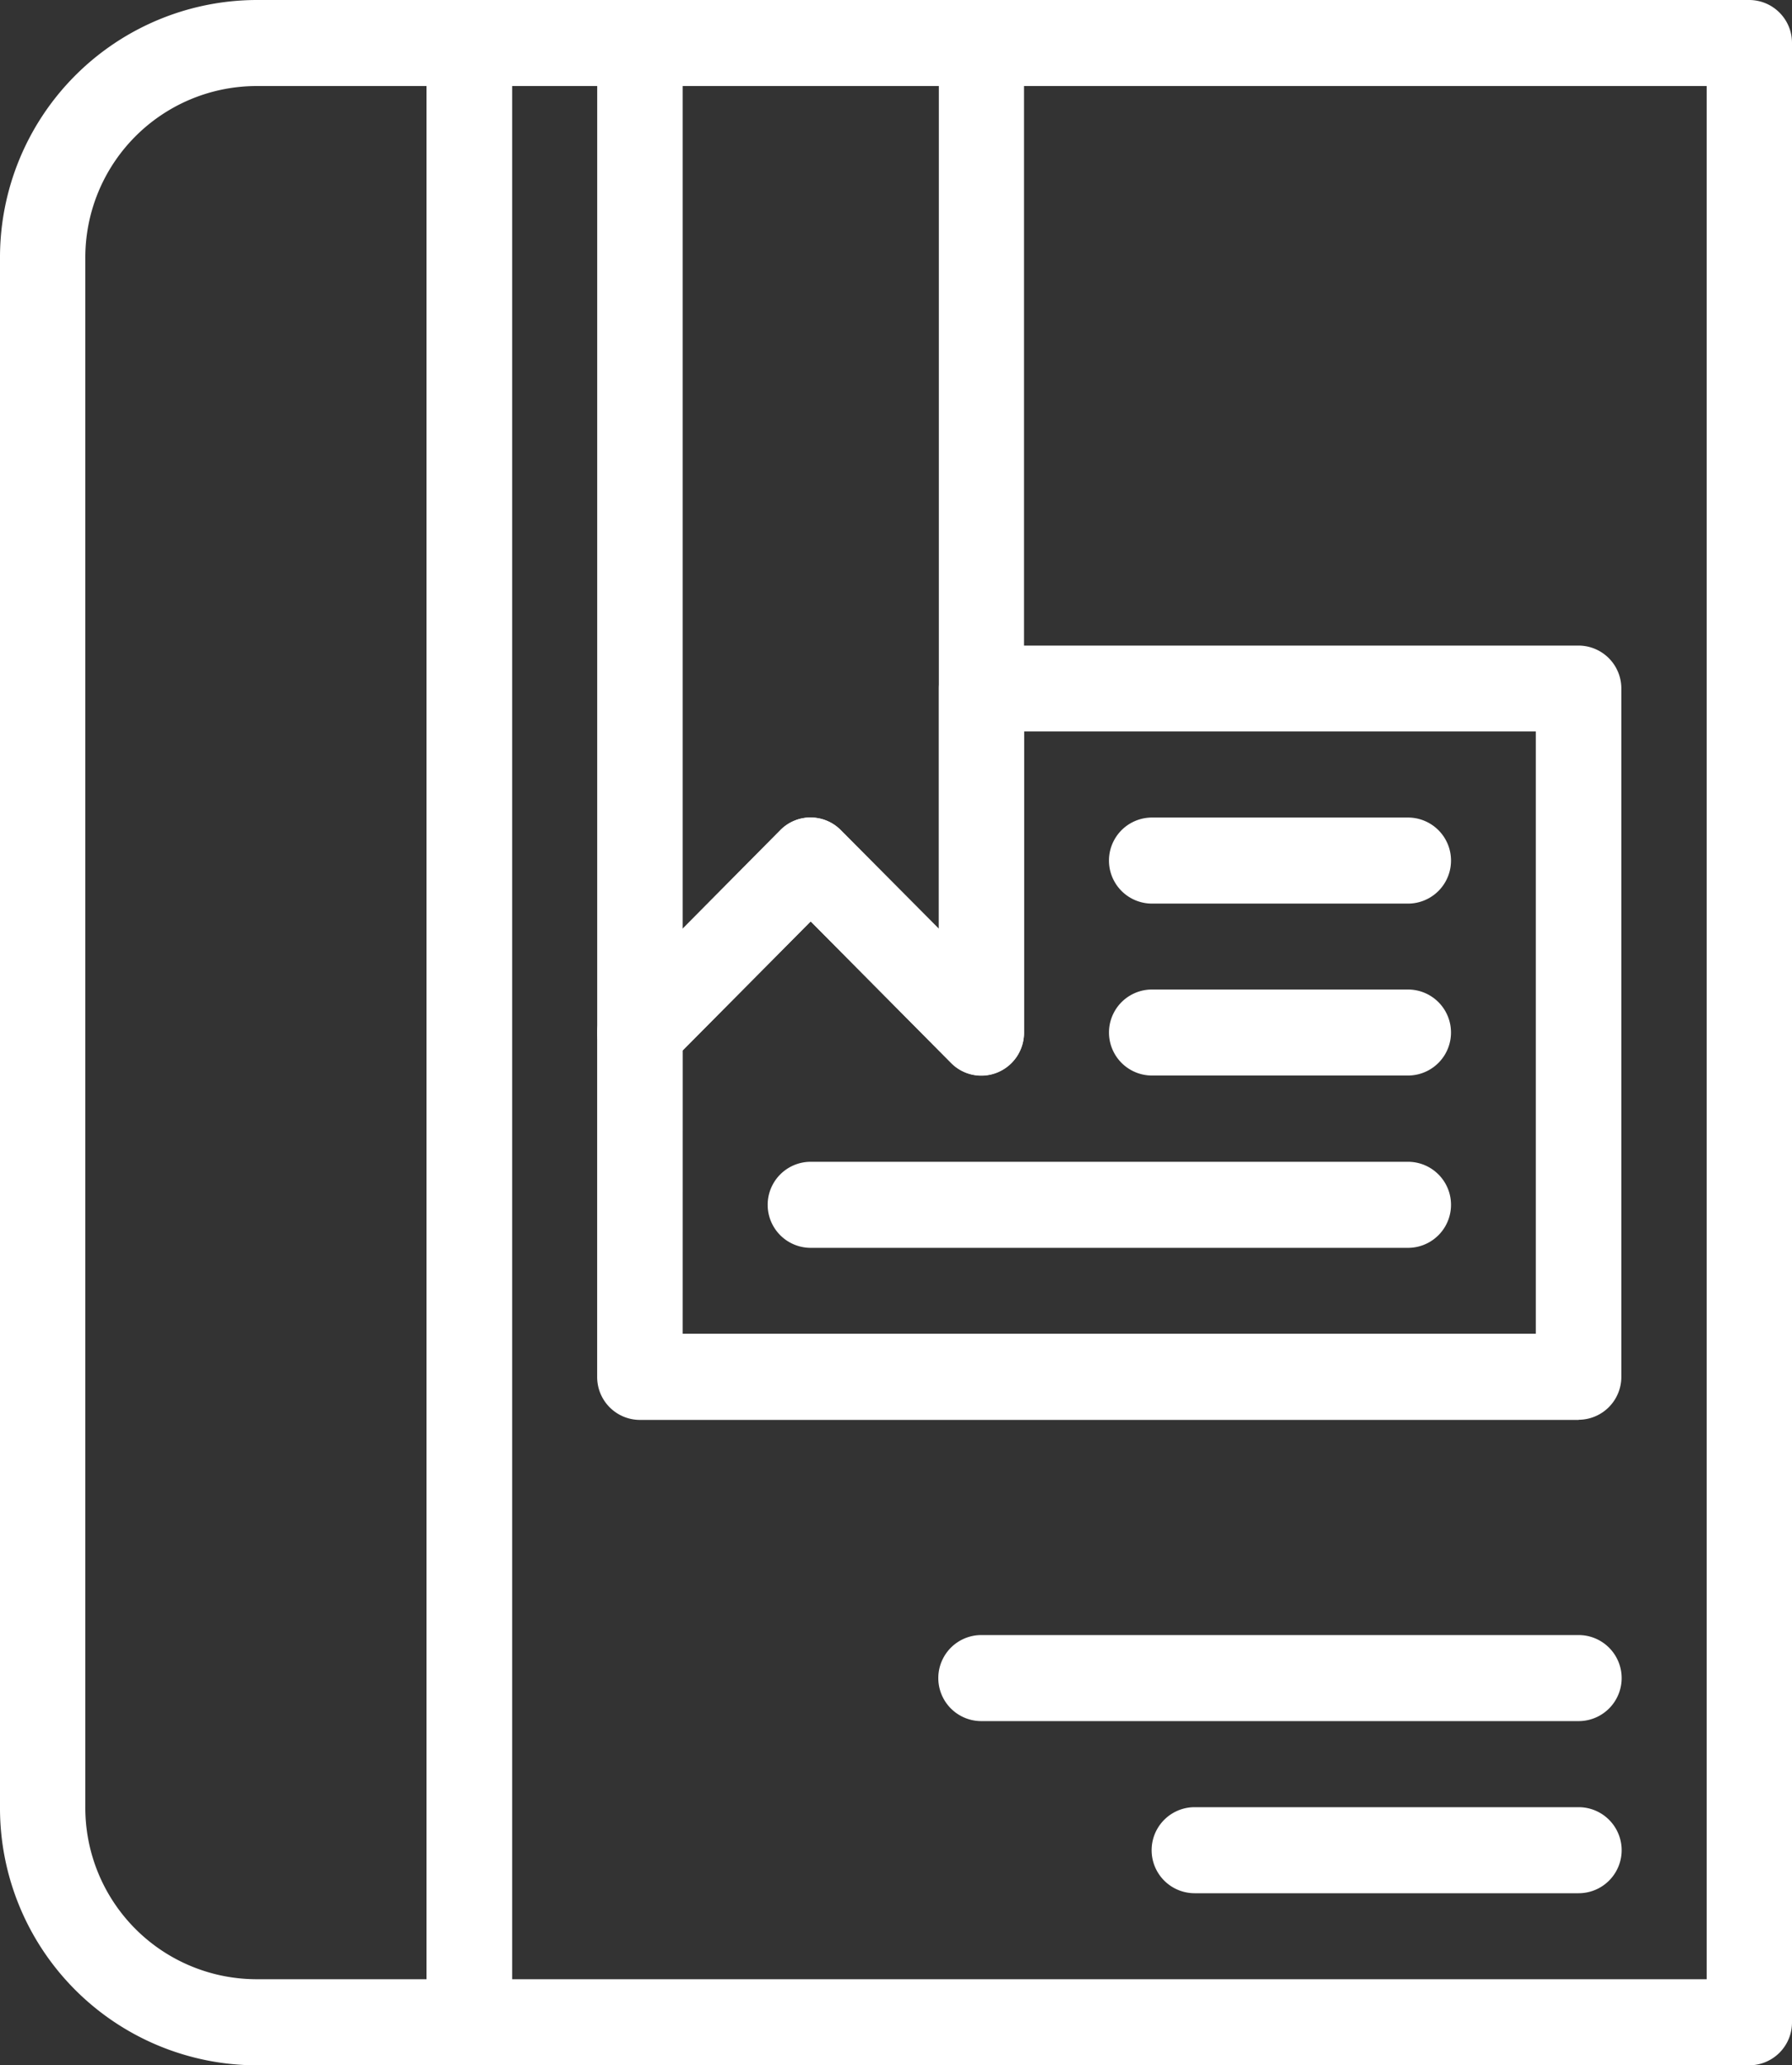<svg xmlns="http://www.w3.org/2000/svg" xmlns:xlink="http://www.w3.org/1999/xlink" width="46" height="53" viewBox="0 0 46 53">
  <rect x="0" y="0" width="46" height="53" fill="#333333" stroke="none"/>
  <defs>
    <clipPath id="clip-path">
      <rect id="사각형_3" data-name="사각형 3" width="46" height="53" transform="translate(0 0)" fill="none"/>
    </clipPath>
  </defs>
  <g id="벡터_고급_개체" data-name="벡터 고급 개체" transform="translate(0 0)">
    <g id="그룹_4" data-name="그룹 4">
      <g id="그룹_3" data-name="그룹 3" clip-path="url(#clip-path)">
        <path id="패스_23" data-name="패스 23" d="M12.048,53H6.571A6.6,6.6,0,0,1,0,46.375V6.625A6.605,6.605,0,0,1,6.571,0h5.477a1.1,1.1,0,0,1,1.095,1.1V51.9A1.1,1.1,0,0,1,12.048,53M6.571,2.208A4.4,4.4,0,0,0,2.19,6.625v39.75a4.4,4.4,0,0,0,4.381,4.416h4.381V2.208Z" fill="#fff"/>
        <path id="패스_24" data-name="패스 24" d="M44.9,53H12.048a1.1,1.1,0,0,1-1.1-1.1V1.1a1.1,1.1,0,0,1,1.1-1.1H44.9A1.1,1.1,0,0,1,46,1.1V51.9A1.1,1.1,0,0,1,44.9,53M13.143,50.791H43.809V2.208H13.143Z" fill="#fff"/>
        <path id="패스_25" data-name="패스 25" d="M40.523,44.167H25.19a1.1,1.1,0,0,1,0-2.208H40.523a1.1,1.1,0,0,1,0,2.208" fill="#fff"/>
        <path id="패스_26" data-name="패스 26" d="M40.523,48.584H30.666a1.1,1.1,0,0,1,0-2.208h9.857a1.1,1.1,0,0,1,0,2.208" fill="#fff"/>
        <path id="패스_27" data-name="패스 27" d="M40.524,36.438h-24.1a1.1,1.1,0,0,1-1.095-1.1V26.5a1.111,1.111,0,0,1,.321-.78l4.38-4.417a1.089,1.089,0,0,1,1.549,0L24.1,23.835V17.667a1.1,1.1,0,0,1,1.1-1.1H40.524a1.1,1.1,0,0,1,1.095,1.1V35.334a1.1,1.1,0,0,1-1.095,1.1m-23-2.208h21.9V18.771H26.286V26.5a1.1,1.1,0,0,1-.676,1.02,1.089,1.089,0,0,1-1.194-.239L20.81,23.645l-3.285,3.312Z" fill="#fff"/>
        <path id="패스_28" data-name="패스 28" d="M25.191,27.6a1.091,1.091,0,0,1-.775-.323L20.81,23.644,17.2,27.28a1.089,1.089,0,0,1-1.194.24,1.1,1.1,0,0,1-.676-1.02V1.1A1.1,1.1,0,0,1,16.428,0h8.763a1.1,1.1,0,0,1,1.095,1.1V26.5a1.1,1.1,0,0,1-1.095,1.1M20.81,20.979a1.084,1.084,0,0,1,.774.323L24.1,23.835V2.208H17.524V23.835L20.035,21.3a1.091,1.091,0,0,1,.775-.323" fill="#fff"/>
        <path id="패스_29" data-name="패스 29" d="M36.143,32.022H20.81a1.1,1.1,0,0,1,0-2.208H36.143a1.1,1.1,0,0,1,0,2.208" fill="#fff"/>
        <path id="패스_30" data-name="패스 30" d="M36.143,27.6H29.571a1.1,1.1,0,0,1,0-2.207h6.572a1.1,1.1,0,0,1,0,2.207" fill="#fff"/>
        <path id="패스_31" data-name="패스 31" d="M36.143,23.188H29.571a1.1,1.1,0,0,1,0-2.208h6.572a1.1,1.1,0,0,1,0,2.208" fill="#fff"/>
      </g>
    </g>
  </g>
</svg>
